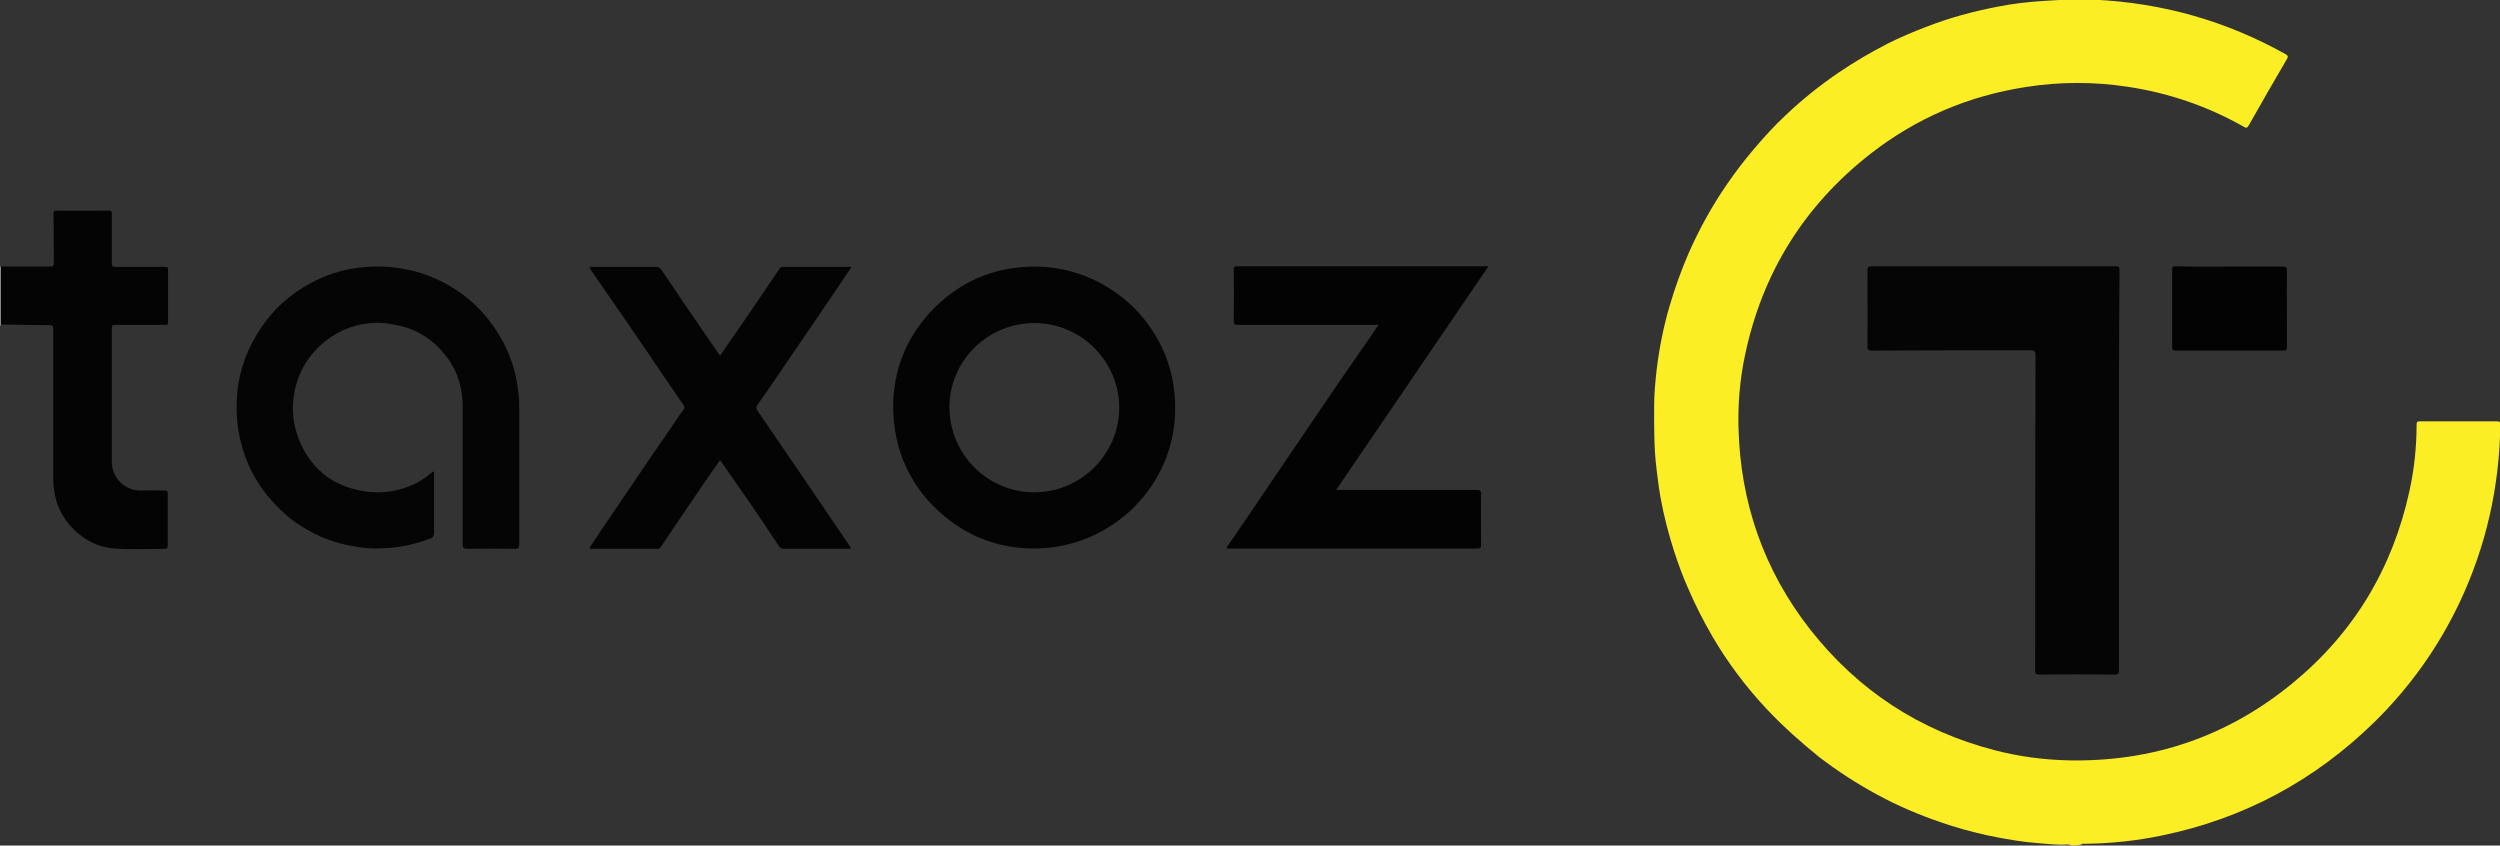 <?xml version="1.0" encoding="utf-8"?>
<!-- Generator: Adobe Illustrator 27.0.0, SVG Export Plug-In . SVG Version: 6.00 Build 0)  -->
<svg version="1.1" id="Layer_1" xmlns="http://www.w3.org/2000/svg" xmlns:xlink="http://www.w3.org/1999/xlink" x="0px" y="0px"
	 viewBox="0 0 845 285.8" style="enable-background:new 0 0 845 285.8;" xml:space="preserve">
<rect x="0" y="0" width="845" height="285.8" fill="#333333" stroke="none"/>
<style type="text/css">
	.st0{fill:#FCEE24;}
	.st1{fill:#A7A4A4;}
	.st2{fill:#FFFFFF;}
	.st3{fill:#050505;}
	.st4{fill:#060505;}
	.st5{fill:#040404;}
	.st6{fill:#030303;}
	.st7{fill:#050404;}
</style>
<g>
	<path class="st0" d="M700.3,285.8c-1.1-0.6-2.3-0.3-3.4-0.3c-2.7,0-5.3-0.3-7.9-0.5c-2.6-0.2-5.1-0.5-7.7-0.9
		c-3.3-0.5-6.5-1.1-9.8-1.8c-5.3-1.2-10.5-2.6-15.6-4.4c-7.3-2.5-14.4-5.5-21.2-9.2c-6.9-3.7-13.5-8-19.8-12.8
		c-3-2.4-5.9-4.9-8.8-7.5c-3.2-2.9-6.3-5.9-9.2-9c-6.9-7.4-12.9-15.4-18-24.1c-3.1-5.3-5.9-10.8-8.3-16.4c-1.8-4-3.3-8.2-4.7-12.4
		c-1.9-5.9-3.5-12-4.6-18.1c-0.6-3.3-1-6.6-1.4-9.9c-0.9-7.1-0.8-14.3-0.8-21.4c0-4,0.4-7.9,0.8-11.8c0.9-7.4,2.3-14.7,4.4-21.8
		c1.8-6.1,3.9-12,6.4-17.8c3.6-8.2,7.9-16,13-23.4c2.8-4.1,5.8-8,9-11.8c3.5-4.1,7.1-8.1,11.1-11.8c5.5-5.2,11.4-9.9,17.7-14.2
		c5.3-3.6,10.8-6.8,16.4-9.7c4.2-2.1,8.6-4,13.1-5.7c7.9-3.1,16.1-5.3,24.5-6.9c5.1-1,10.3-1.6,15.5-1.9c5.7-0.4,11.3-0.6,17-0.4
		c23,1.1,44.5,7.2,64.5,18.4c0.8,0.5,1,0.8,0.5,1.6c-4.4,7.5-8.7,15-13,22.6c-0.5,0.8-0.8,0.8-1.5,0.4c-12.3-7-25.5-11.5-39.5-13.6
		c-11.4-1.7-22.8-1.7-34.2,0.1c-19.5,3-37.1,10.5-52.6,22.6c-22.4,17.5-36.6,40.3-42.4,68.1c-1.7,8-2.4,16.2-2.2,24.3
		c0.6,25.3,8.5,48.2,24.1,68.2c16.2,20.7,37.1,34.4,62.6,41c8.1,2.1,16.4,3.2,24.7,3.4c28.5,0.6,53.9-8,75.9-26.1
		c20.7-17,33.8-38.8,39.5-65c1.6-7.3,2.4-14.8,2.4-22.3c0-0.9,0.2-1.2,1.1-1.2c8.7,0,17.4,0,26.1,0c1.1,0,1.1,0.4,1.1,1.3
		c-0.3,20.9-4.8,40.9-13.7,59.8c-7.2,15.2-16.8,28.7-28.8,40.5c-20.2,19.8-44.2,32.7-71.9,38.4c-8.6,1.8-17.3,2.7-26.1,2.8
		c-0.4,0-0.8-0.2-1,0.2C702.3,285.8,701.3,285.8,700.3,285.8z"/>
	<path class="st1" d="M0,90.1c0.1,0,0.2,0,0.3,0c0,6.5,0,13.1,0,19.6c0,0.1,0,0.1-0.1,0.2c-0.1-0.1-0.1-0.1-0.2-0.2
		C0,103.2,0,96.7,0,90.1z"/>
	<path class="st2" d="M0,109.7c0.1,0.1,0.1,0.1,0.2,0.2C0.1,110,0.1,110,0,110C0,109.9,0,109.8,0,109.7z"/>
	<path class="st3" d="M716.2,159c0,22.5,0,44.9,0,67.4c0,1.4-0.4,1.6-1.6,1.6c-8.5-0.1-17-0.1-25.4,0c-1.1,0-1.3-0.3-1.3-1.4
		c0-35.5,0-71.1,0.1-106.6c0-1.3-0.4-1.6-1.6-1.6c-17.9,0-35.8,0-53.7,0.1c-1.3,0-1.5-0.4-1.5-1.6c0.1-8.5,0-17,0-25.6
		c0-1,0.2-1.3,1.3-1.3c27.6,0,55.1,0,82.7,0c1.2,0,1.2,0.5,1.2,1.4C716.2,114,716.2,136.5,716.2,159z"/>
	<path class="st4" d="M146.7,159.3c0,1.9,0,3.6,0,5.3c0,5.2,0,10.4,0,15.6c0,1-0.4,1.5-1.2,1.8c-4.6,1.7-9.2,2.9-14.1,3.2
		c-2.4,0.1-4.7,0.3-7,0.1c-5.3-0.5-10.5-1.6-15.5-3.7c-3.5-1.5-6.7-3.4-9.8-5.6c-2.9-2.1-5.4-4.7-7.8-7.4c-2.5-2.8-4.5-5.9-6.2-9.2
		c-1.6-3-2.7-6.3-3.6-9.6c-1.5-5.7-1.8-11.5-1.3-17.2c0.8-8.1,3.7-15.6,8.4-22.3c1.9-2.7,4-5.3,6.5-7.6c3-2.7,6.3-5.1,9.9-7
		c4.8-2.6,9.9-4.3,15.3-5.1c4.2-0.6,8.5-0.7,12.8-0.2c6.3,0.7,12.1,2.5,17.6,5.5c8.1,4.4,14.3,10.7,18.8,18.7
		c2.8,4.9,4.6,10.2,5.4,15.8c0.3,2.1,0.6,4.2,0.6,6.4c0,15.7,0,31.4,0,47.1c0,1.4-0.4,1.7-1.7,1.6c-5.3-0.1-10.6-0.1-15.9,0
		c-1.3,0-1.5-0.4-1.5-1.6c0-15.4,0-30.9,0-46.3c0-6.2-1.6-11.9-5.3-16.8c-4.4-5.9-10.2-9.7-17.5-11c-2.2-0.4-4.3-0.8-6.5-0.7
		c-6.5,0.2-12.3,2.3-17.4,6.4c-5.3,4.4-8.7,9.9-10.1,16.6c-1.5,7.5-0.1,14.7,3.8,21.2c4.3,7.1,10.7,11.1,18.9,12.6
		c5.4,1,10.6,0.5,15.7-1.4c2.7-1,5.2-2.5,7.4-4.4C145.7,159.8,146.2,159.6,146.7,159.3z"/>
	<path class="st5" d="M397.2,137.8c0.2,26.1-21.2,47.5-47.6,47.6c-11.2,0-21.3-3.5-30-10.6c-11.7-9.6-17.6-22.3-17.7-37.3
		c0-11.8,4-22.4,11.9-31.3c9.7-10.8,22-16.2,36.5-16.1C376.2,90.5,397.4,111.7,397.2,137.8z M349.6,166.4
		c15.8,0,28.7-12.9,28.7-28.7c-0.1-15.7-12.9-28.5-28.7-28.5c-15.8,0-28.7,12.8-28.7,28.5C321.1,154.1,334.2,166.4,349.6,166.4z"/>
	<path class="st6" d="M465.6,109.8c-15.7,0-31.4,0-47.2,0c-1.1,0-1.4-0.2-1.4-1.4c0.1-5.8,0.1-11.5,0-17.3c0-0.8,0.2-1.1,1.1-1.1
		c28.2,0,56.5,0,85,0c-17.2,25.2-34.2,50.3-51.5,75.6c0.8,0,1.3,0,1.7,0c15.3,0,30.6,0,45.9,0c1.1,0,1.4,0.3,1.4,1.4
		c-0.1,5.7,0,11.4,0,17.2c0,0.9-0.2,1.2-1.1,1.2c-27.9,0-55.9,0-83.8,0c-0.3,0-0.8,0.1-1-0.1c-0.3-0.4,0.2-0.8,0.5-1.1
		c3.9-5.7,7.8-11.4,11.7-17.2c3.4-5,6.8-10,10.1-14.9c4.2-6.2,8.5-12.5,12.7-18.7c3.8-5.6,7.7-11.2,11.6-16.8c1.5-2.2,3-4.3,4.4-6.5
		c0-0.1,0.1-0.2,0.1-0.2C465.7,109.8,465.7,109.8,465.6,109.8z"/>
	<path class="st5" d="M199.2,185.2c1.4-2,2.7-4,4-6c3.4-5,6.8-10,10.2-15c4.2-6.2,8.4-12.5,12.8-18.7c1.6-2.3,3.1-4.8,4.9-7.1
		c0.4-0.4,0.3-0.9,0-1.4c-4.4-6.4-8.8-12.8-13.1-19.2c-4.1-6.1-8.4-12.2-12.6-18.3c-2-2.9-4-5.8-6-8.7c-0.1-0.1-0.1-0.3-0.2-0.4
		c0.4-0.3,0.8-0.2,1.1-0.2c7.1,0,14.3,0,21.4,0c0.8,0,1.4,0.3,1.8,0.9c5.4,8.1,10.9,16.1,16.4,24.1c1.1,1.7,2.3,3.3,3.5,5
		c2.7-3.9,5.3-7.8,8-11.6c4-5.9,8.1-11.9,12.1-17.8c0.3-0.4,0.5-0.6,1-0.6c7.7,0,15.4,0,23.3,0c-0.8,1.2-1.6,2.4-2.3,3.5
		c-6.3,9.3-12.6,18.6-18.9,27.8c-3.5,5.1-6.9,10.2-10.5,15.2c-0.6,0.8-0.6,1.4,0,2.2c9.1,13.3,18.2,26.6,27.2,39.9
		c1.3,2,2.7,3.9,4,5.9c0.1,0.2,0.3,0.4,0.2,0.8c-2,0-4,0-6,0c-5.5,0-11,0-16.5,0c-0.8,0-1.3-0.2-1.7-0.9
		c-3.9-5.8-7.7-11.6-11.7-17.3c-2.7-3.9-5.4-7.8-8.2-11.8c-1.3,1.9-2.7,3.8-4,5.7c-5.4,7.9-10.7,15.7-16,23.6
		c-0.3,0.5-0.6,0.7-1.2,0.7c-7.5,0-15.1,0-22.6,0C199.6,185.4,199.5,185.3,199.2,185.2z"/>
	<path class="st7" d="M0.3,109.7c0-6.5,0-13.1,0-19.6c5.6,0,11.1,0,16.7,0c0.9,0,1.2-0.2,1.2-1.2c-0.1-5.5,0-11-0.1-16.5
		c0-1,0.2-1.2,1.2-1.2c5.8,0.1,11.6,0,17.4,0c0.8,0,1.1,0.2,1.1,1.1c0,5.6,0,11.1,0,16.7c0,1,0.3,1.2,1.2,1.2c5.6,0,11.1,0,16.7,0
		c0.9,0,1.2,0.2,1.1,1.1c0,5.8,0,11.6,0,17.4c0,0.9-0.2,1.2-1.1,1.1c-5.6,0-11.1,0-16.7,0c-1,0-1.2,0.3-1.2,1.2c0,15,0,30,0,45.1
		c0,5.6,4.6,9.8,9.8,9.7c2.7-0.1,5.4,0,8.1,0c0.8,0,1,0.2,1,1c0,5.9,0,11.7,0,17.6c0,0.8-0.2,1.1-1.1,1.1c-5.6,0-11.3,0.3-16.9-0.1
		c-5.6-0.4-10.4-2.9-14.3-7c-4.4-4.6-6.4-10.3-6.4-16.6c0-16.8,0-33.7,0-50.5c0-1.1-0.2-1.4-1.4-1.4C11.3,109.8,5.8,109.8,0.3,109.7
		z"/>
	<path class="st6" d="M753.5,90.1c6,0,12.1,0,18.1,0c1,0,1.4,0.2,1.4,1.3c-0.1,8.6,0,17.2,0,25.8c0,1-0.2,1.3-1.2,1.3
		c-12.1,0-24.3,0-36.4,0c-0.9,0-1.2-0.2-1.2-1.2c0-8.7,0-17.4,0-26.1c0-1,0.3-1.2,1.2-1.2C741.4,90.2,747.5,90.1,753.5,90.1z"/>
	<path class="st1" d="M465.6,109.8c0.1,0,0.1,0,0.2,0c0,0.1-0.1,0.2-0.1,0.2C465.7,110,465.6,109.9,465.6,109.8z"/>
</g>
</svg>
